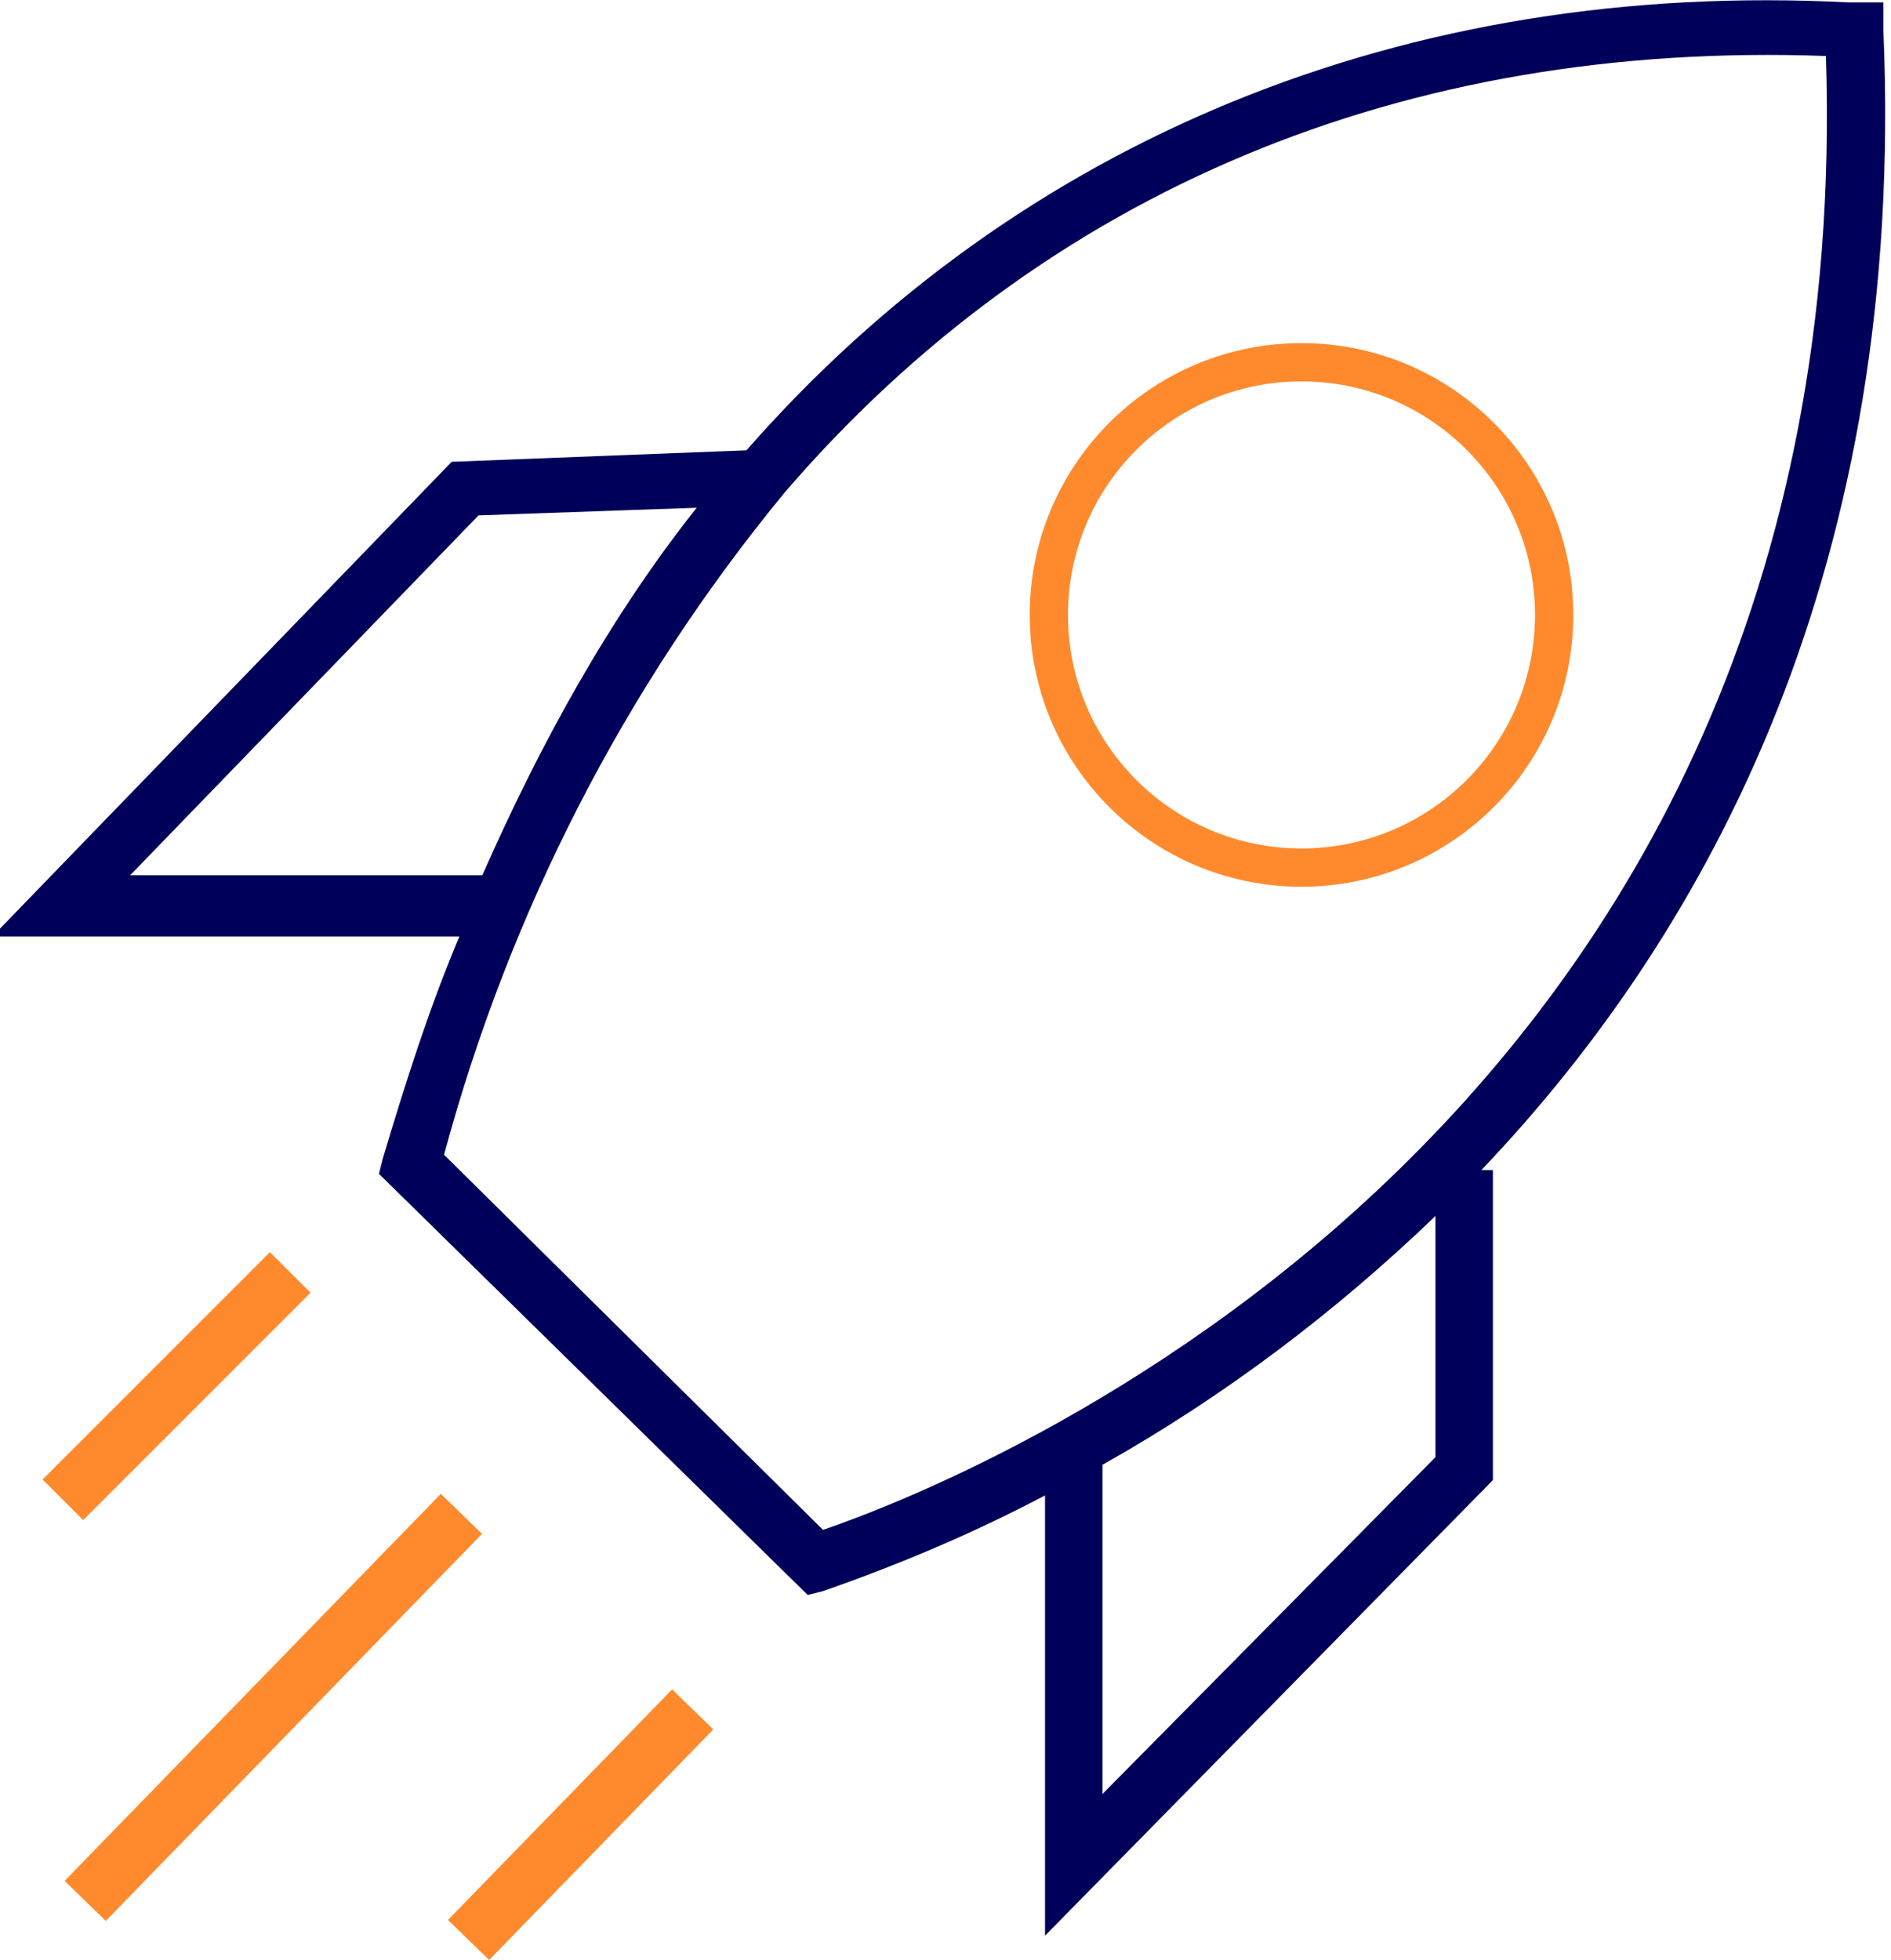 <?xml version="1.0" encoding="utf-8"?>
<!-- Generator: Adobe Illustrator 26.5.0, SVG Export Plug-In . SVG Version: 6.00 Build 0)  -->
<svg version="1.1" id="Layer_1" xmlns="http://www.w3.org/2000/svg" xmlns:xlink="http://www.w3.org/1999/xlink" x="0px" y="0px"
	 viewBox="0 0 49.4 51.2" style="enable-background:new 0 0 49.4 51.2;" xml:space="preserve">
<style type="text/css">
	.st0{fill:#00005A;}
	.st1{fill:#FF8A2D;}
	.st2{fill:none;stroke:#FF8A2D;stroke-miterlimit:10;}
</style>
<g id="reduce_risk" transform="translate(0 -0.037)">
	<g id="Layer_1_00000149356818051402590480000008660840926088667014_">
		<path id="Path_782" class="st0" d="M49.2,0.8V0.1h-0.9C36.7-0.5,26.6,3.7,19.5,11.8l-7.7,0.3l-12,12.4H12c-0.8,1.9-1.4,3.8-2,5.8
			l-0.1,0.4l11.2,11l0.4-0.1c2-0.7,3.9-1.5,5.8-2.5v11.5L39,38.7v-8.1h-0.3C44.7,24.3,49.8,14.8,49.2,0.8z M3.4,22.9l9.1-9.4
			l5.7-0.2c-2.3,2.9-4.1,6.2-5.6,9.6H3.4z M21.5,40l-9.9-9.8c1.7-6.3,4.7-12.2,8.9-17.3C27.3,5,36.7,1.1,47.7,1.5
			C48.6,29.7,25,38.8,21.5,40z M37.5,38.1l-8.7,8.8v-8.6c3.2-1.8,6.1-4,8.7-6.5L37.5,38.1z"/>
		
			<rect id="Rectangle_369" x="0.4" y="35.5" transform="matrix(0.707 -0.707 0.707 0.707 -24.269 13.868)" class="st1" width="8.4" height="1.5"/>
		
			<rect id="Rectangle_370" x="0.1" y="43.9" transform="matrix(0.697 -0.717 0.717 0.697 -29.858 18.642)" class="st1" width="14.1" height="1.5"/>
		
			<rect id="Rectangle_371" x="11" y="46.9" transform="matrix(0.697 -0.717 0.717 0.697 -29.591 25.387)" class="st1" width="8.4" height="1.5"/>
		<circle class="st2" cx="34" cy="16.1" r="6.6"/>
	</g>
</g>
</svg>

